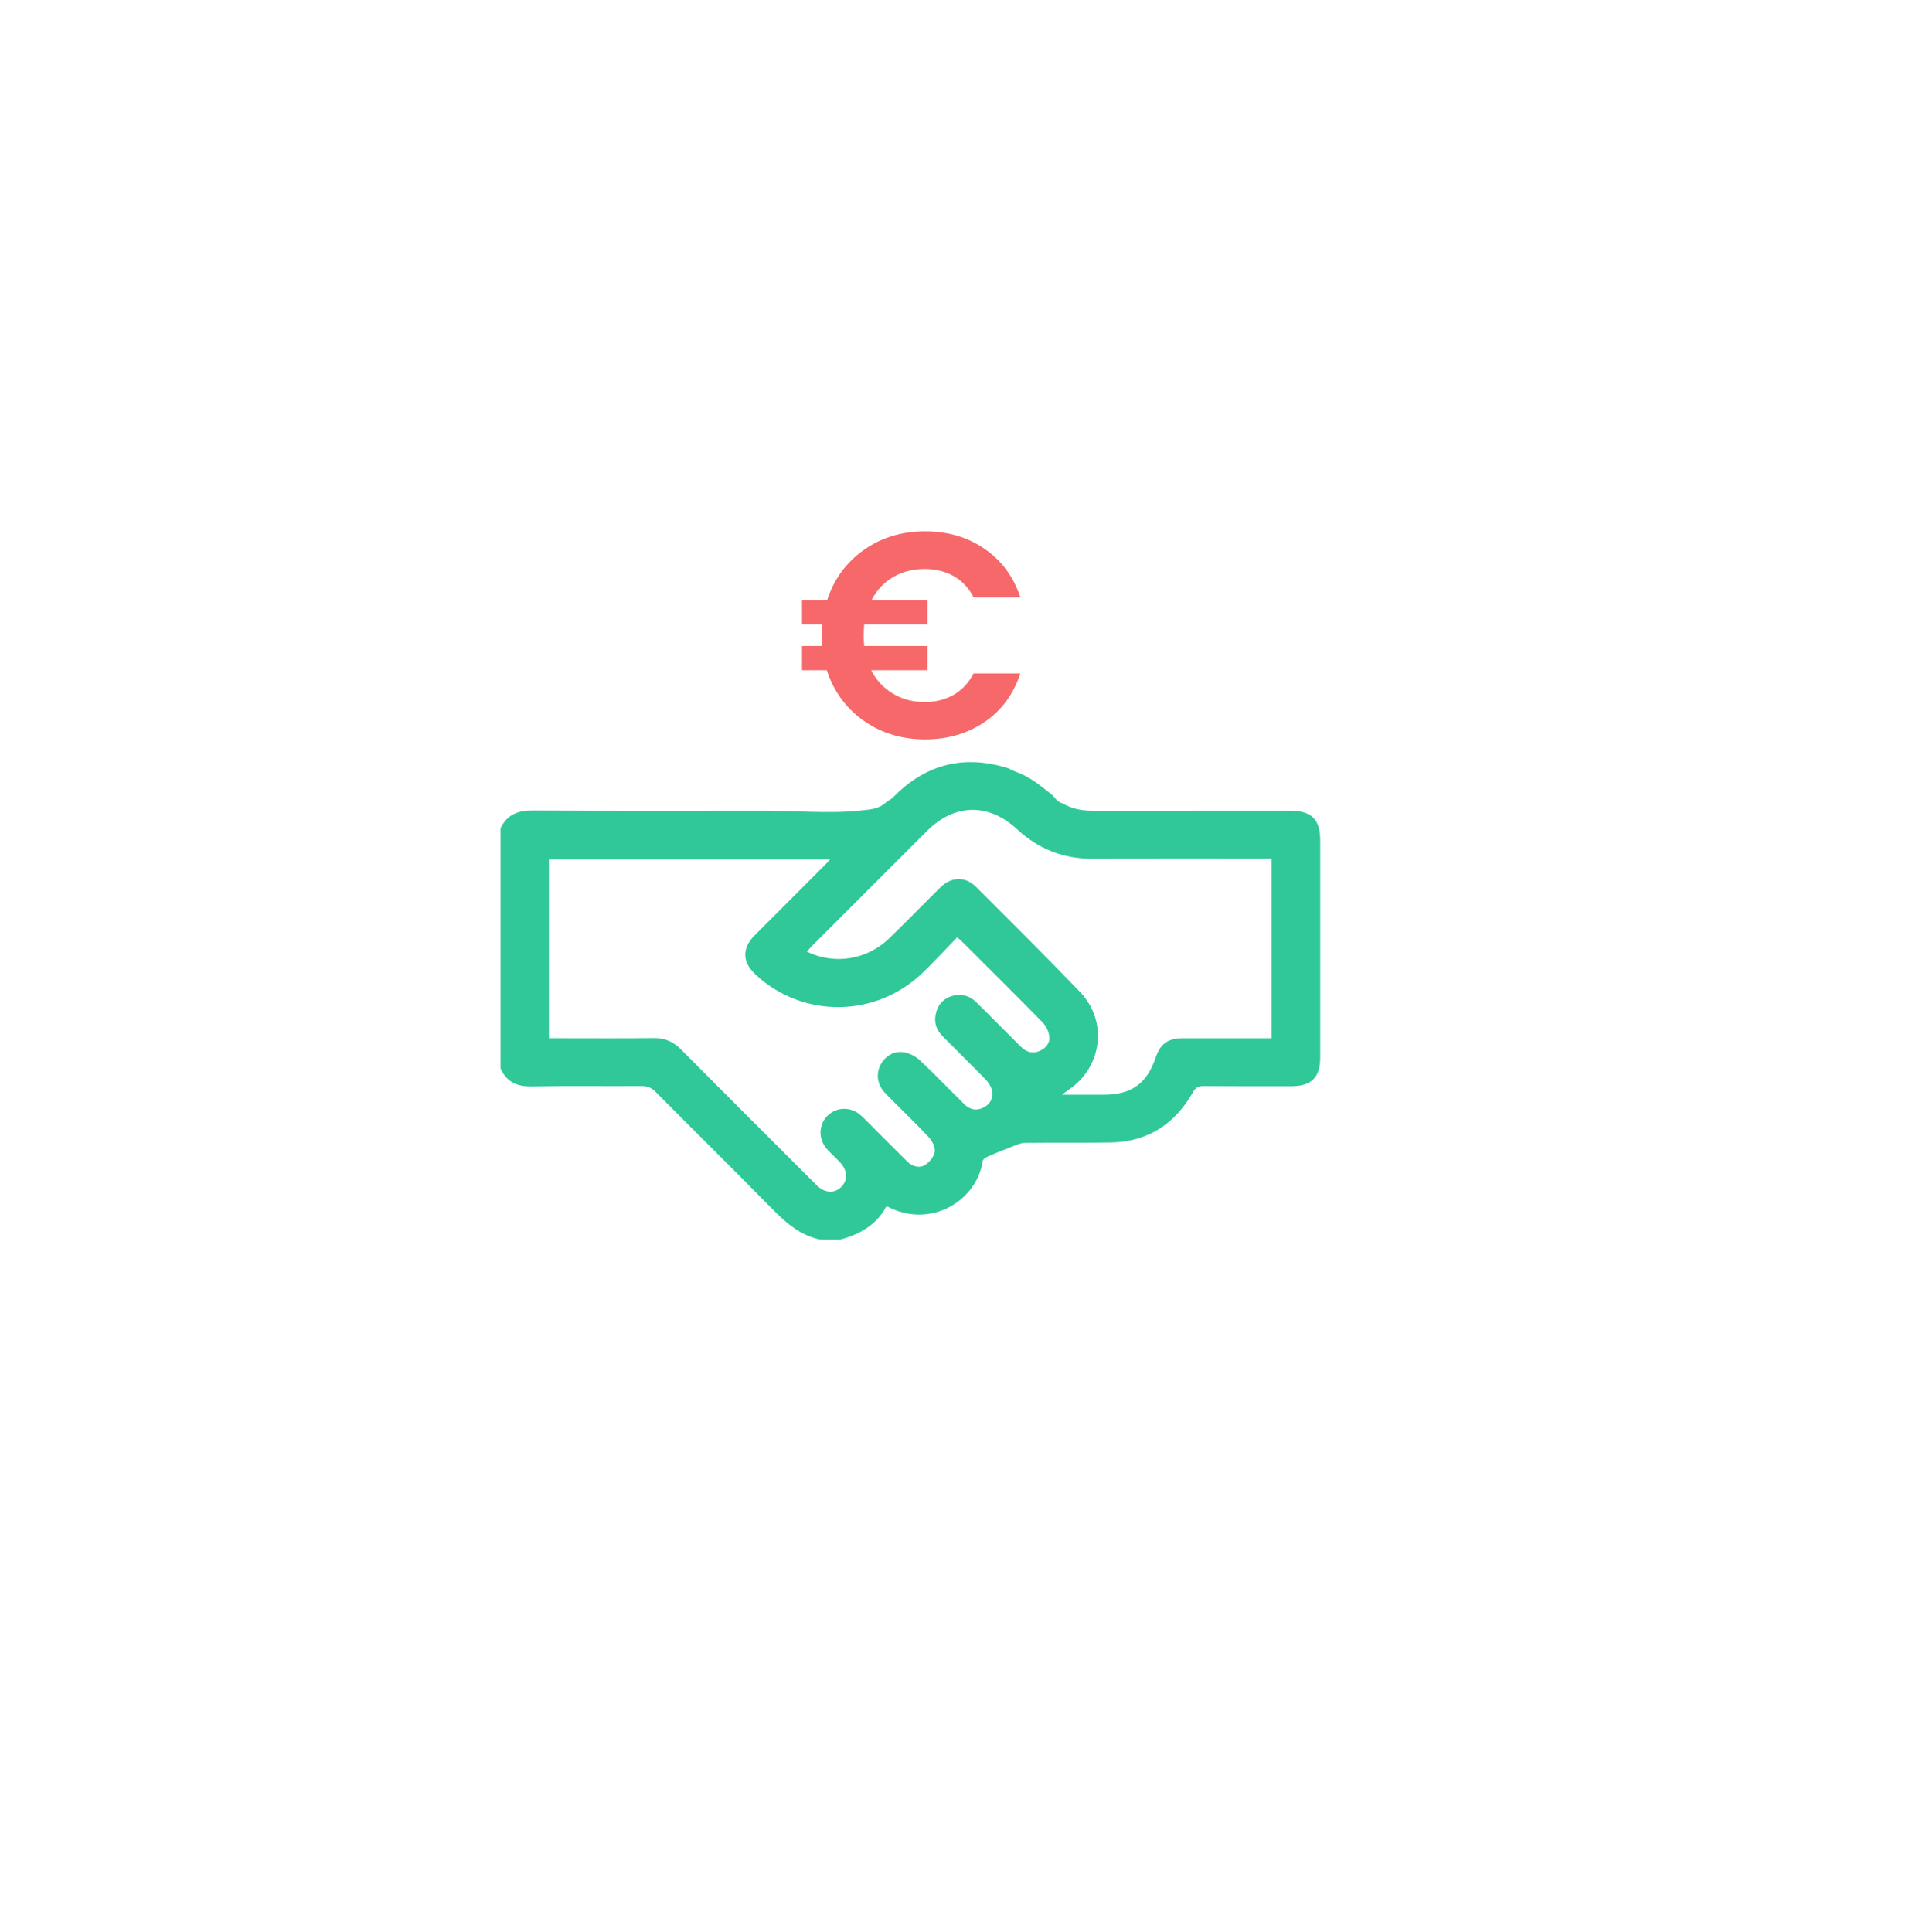 <svg width="119" height="120" viewBox="0 0 119 120" fill="none" xmlns="http://www.w3.org/2000/svg">
<g filter="url(#filter0_d_637_389)">
<circle cx="55.266" cy="54.939" r="47.266" fill="white"/>
</g>
<path d="M59.238 43.151C59.757 42.849 60.169 42.408 60.47 41.828H63.371C62.947 43.121 62.207 44.127 61.15 44.846C60.092 45.565 58.856 45.925 57.443 45.925C56.029 45.925 54.721 45.535 53.627 44.755C52.533 43.976 51.775 42.933 51.352 41.629H49.812V40.124H51.062C51.039 39.834 51.027 39.617 51.027 39.472C51.027 39.303 51.039 39.073 51.062 38.783H49.812V37.279H51.371C51.795 35.974 52.553 34.935 53.646 34.162C54.74 33.389 56.005 33.002 57.444 33.002C58.882 33.002 60.093 33.365 61.151 34.09C62.208 34.815 62.948 35.819 63.372 37.099H60.471C60.169 36.519 59.758 36.081 59.239 35.785C58.719 35.489 58.115 35.34 57.427 35.34C56.69 35.34 56.034 35.51 55.46 35.847C54.886 36.186 54.442 36.663 54.128 37.279H57.608V38.783H53.675C53.651 39.073 53.639 39.303 53.639 39.472C53.639 39.617 53.651 39.834 53.675 40.124H57.608V41.629H54.11C54.424 42.245 54.871 42.729 55.451 43.079C56.031 43.43 56.69 43.605 57.427 43.605C58.115 43.605 58.72 43.454 59.239 43.152L59.238 43.151Z" fill="#F6686A"/>
<path d="M80.121 50.355C76.028 50.355 71.935 50.352 67.842 50.357C67.161 50.357 66.533 50.22 65.947 49.878C65.934 49.875 65.922 49.873 65.909 49.869C65.83 49.844 65.76 49.799 65.696 49.747C65.655 49.713 65.619 49.675 65.584 49.636C65.572 49.627 65.559 49.618 65.547 49.609C65.549 49.607 65.552 49.604 65.554 49.602C65.541 49.587 65.528 49.572 65.516 49.557C65.456 49.486 65.394 49.421 65.324 49.359C65.194 49.243 65.054 49.14 64.917 49.033C64.78 48.928 64.648 48.82 64.509 48.718C64.25 48.526 63.98 48.351 63.695 48.201C63.463 48.079 63.224 47.987 62.982 47.889C62.869 47.843 62.757 47.795 62.652 47.733C62.641 47.726 62.629 47.719 62.618 47.712C62.587 47.705 62.558 47.698 62.526 47.688C59.862 46.876 57.513 47.468 55.556 49.439C55.414 49.58 55.28 49.682 55.142 49.75C55.081 49.802 55.018 49.855 54.953 49.905C54.778 50.041 54.585 50.147 54.371 50.206C54.119 50.276 53.85 50.299 53.591 50.33C53.323 50.36 53.053 50.384 52.783 50.4C52.238 50.434 51.692 50.441 51.147 50.436C50.056 50.426 48.966 50.367 47.875 50.366C47.862 50.366 47.852 50.361 47.844 50.354H47.763C42.874 50.354 37.985 50.37 33.096 50.34C32.174 50.334 31.491 50.592 31.088 51.444V66.36C31.462 67.21 32.112 67.498 33.03 67.48C35.299 67.437 37.57 67.473 39.839 67.458C40.197 67.456 40.453 67.551 40.71 67.81C43.113 70.234 45.545 72.63 47.938 75.064C48.811 75.952 49.712 76.747 50.976 76.999H52.169C53.389 76.669 54.432 76.088 55.036 74.957C55.099 74.948 55.118 74.939 55.129 74.945C57.792 76.341 60.676 74.59 61.036 72.108C61.052 72.001 61.231 71.887 61.358 71.831C61.854 71.613 62.357 71.409 62.864 71.216C63.117 71.119 63.383 70.991 63.644 70.987C65.433 70.965 67.223 70.996 69.013 70.961C71.3 70.915 72.972 69.809 74.09 67.846C74.252 67.561 74.413 67.456 74.74 67.459C76.563 67.475 78.386 67.468 80.209 67.467C81.449 67.467 81.999 66.918 81.999 65.684C81.999 61.193 81.999 56.703 81.999 52.211C81.999 50.888 81.46 50.355 80.123 50.355H80.121ZM64.598 65.263C64.153 65.469 63.753 65.356 63.416 65.022C62.511 64.123 61.609 63.22 60.709 62.316C60.309 61.912 59.84 61.706 59.273 61.827C58.712 61.946 58.315 62.287 58.152 62.841C57.984 63.408 58.11 63.926 58.533 64.351C59.42 65.245 60.318 66.128 61.196 67.03C61.373 67.213 61.541 67.45 61.602 67.689C61.72 68.151 61.541 68.546 61.111 68.777C60.663 69.018 60.24 68.931 59.885 68.579C58.977 67.683 58.092 66.762 57.166 65.885C56.915 65.648 56.569 65.45 56.234 65.374C55.589 65.229 54.994 65.561 54.697 66.122C54.387 66.706 54.484 67.39 54.987 67.904C55.88 68.816 56.805 69.695 57.678 70.626C57.894 70.856 58.093 71.246 58.054 71.53C58.013 71.833 57.735 72.184 57.461 72.353C57.083 72.588 56.657 72.452 56.33 72.127C55.695 71.497 55.063 70.863 54.43 70.231C54.113 69.915 53.806 69.589 53.477 69.286C52.857 68.715 51.939 68.738 51.373 69.322C50.825 69.888 50.823 70.788 51.378 71.39C51.636 71.67 51.923 71.923 52.18 72.204C52.66 72.729 52.67 73.328 52.22 73.75C51.799 74.147 51.212 74.103 50.72 73.613C47.904 70.804 45.088 67.997 42.287 65.173C41.81 64.692 41.289 64.467 40.611 64.475C38.623 64.498 36.635 64.483 34.647 64.483H34.093V53.374H51.559C51.412 53.535 51.309 53.655 51.197 53.767C49.756 55.208 48.314 56.648 46.874 58.092C46.068 58.9 46.093 59.762 46.938 60.544C49.874 63.261 54.38 63.22 57.294 60.432C58.033 59.724 58.722 58.965 59.449 58.216C59.606 58.355 59.694 58.425 59.774 58.505C61.439 60.168 63.111 61.824 64.756 63.504C64.97 63.721 65.128 64.059 65.171 64.361C65.229 64.769 64.975 65.088 64.597 65.262L64.598 65.263ZM78.979 64.484H78.448C76.791 64.484 75.134 64.482 73.477 64.485C72.536 64.487 72.074 64.82 71.774 65.698C71.226 67.303 70.28 67.986 68.585 67.994C67.758 67.998 66.931 67.994 65.957 67.994C66.174 67.833 66.278 67.751 66.386 67.678C68.46 66.271 68.821 63.43 67.085 61.618C64.964 59.406 62.783 57.25 60.616 55.081C59.957 54.421 59.086 54.447 58.405 55.118C57.343 56.165 56.306 57.237 55.235 58.275C53.851 59.615 51.84 59.946 50.11 59.105C50.254 58.95 50.359 58.829 50.473 58.715C52.839 56.347 55.205 53.979 57.573 51.614C59.287 49.902 61.396 49.862 63.175 51.512C64.5 52.74 66.058 53.345 67.866 53.34C71.379 53.33 74.893 53.337 78.406 53.337H78.98V64.483L78.979 64.484Z" fill="#30C899"/>
<defs>
<filter id="filter0_d_637_389" x="0.122" y="0.624" width="118.58" height="118.58" filterUnits="userSpaceOnUse" color-interpolation-filters="sRGB">
<feFlood flood-opacity="0" result="BackgroundImageFix"/>
<feColorMatrix in="SourceAlpha" type="matrix" values="0 0 0 0 0 0 0 0 0 0 0 0 0 0 0 0 0 0 127 0" result="hardAlpha"/>
<feMorphology radius="0.829" operator="dilate" in="SourceAlpha" result="effect1_dropShadow_637_389"/>
<feOffset dx="4.146" dy="4.975"/>
<feGaussianBlur stdDeviation="5.597"/>
<feComposite in2="hardAlpha" operator="out"/>
<feColorMatrix type="matrix" values="0 0 0 0 0 0 0 0 0 0 0 0 0 0 0 0 0 0 0.1 0"/>
<feBlend mode="normal" in2="BackgroundImageFix" result="effect1_dropShadow_637_389"/>
<feBlend mode="normal" in="SourceGraphic" in2="effect1_dropShadow_637_389" result="shape"/>
</filter>
</defs>
</svg>
